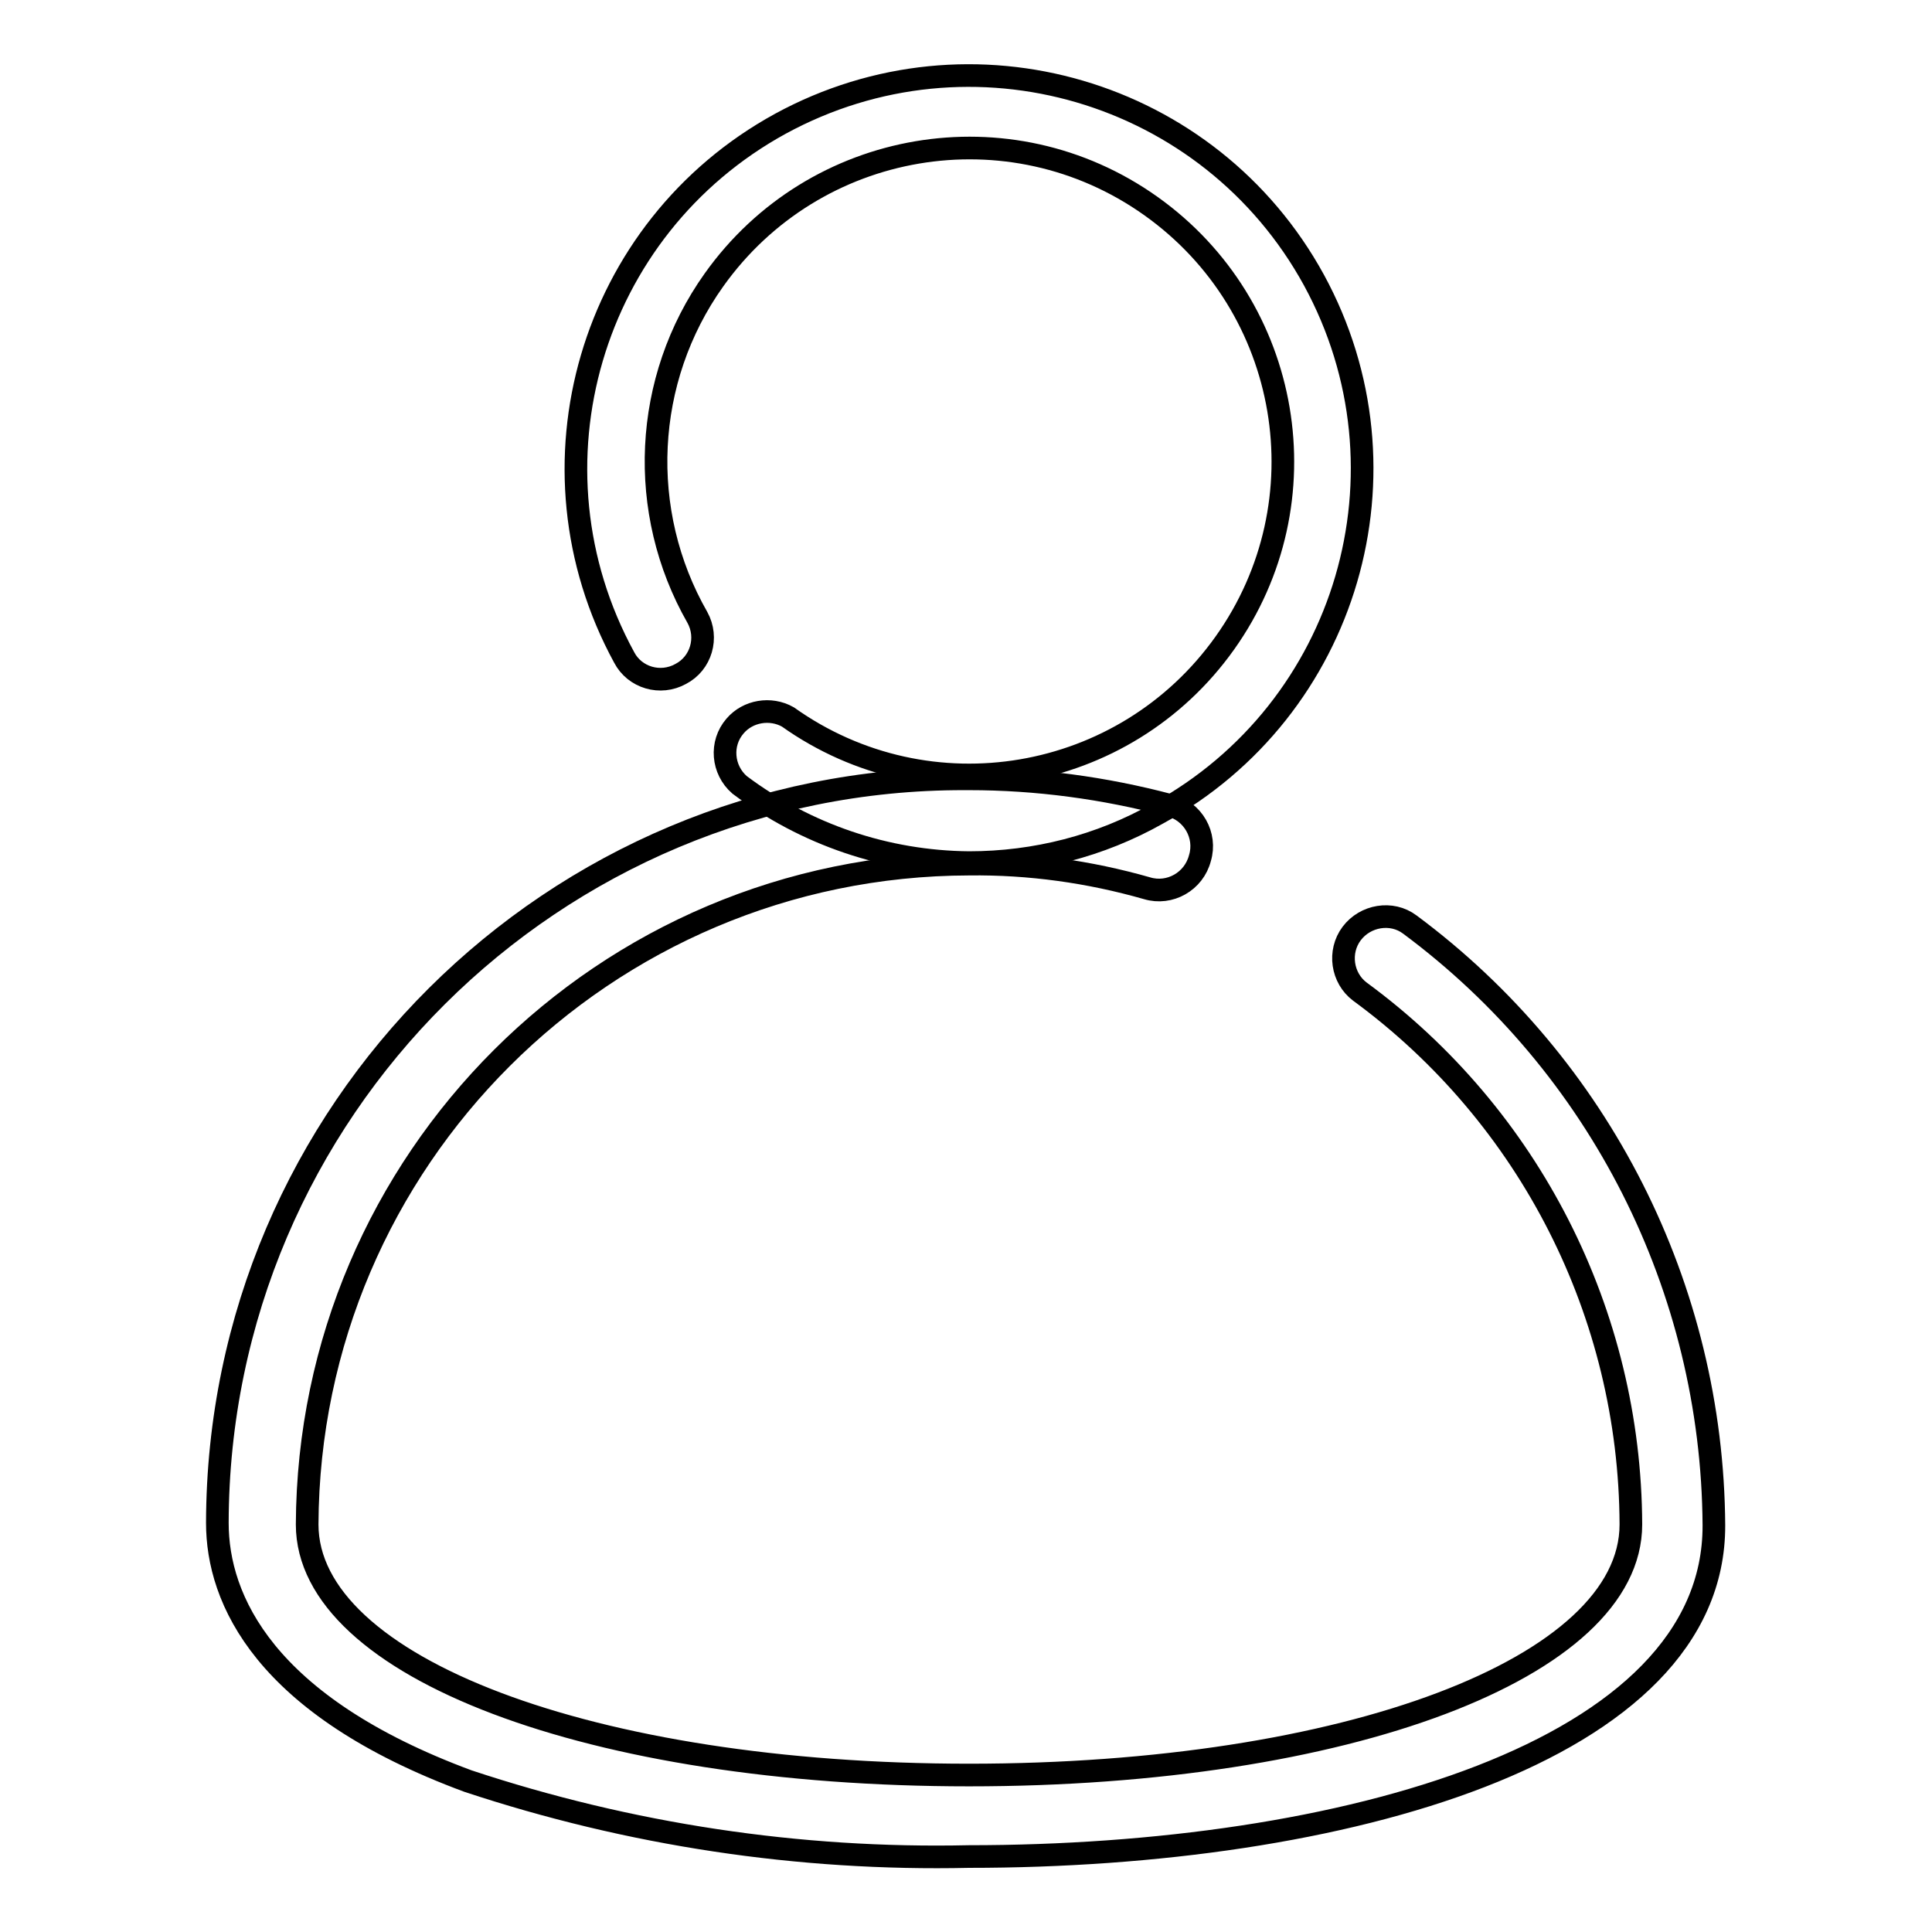 <?xml version="1.0" encoding="utf-8"?>
<!-- Svg Vector Icons : http://www.onlinewebfonts.com/icon -->
<!DOCTYPE svg PUBLIC "-//W3C//DTD SVG 1.1//EN" "http://www.w3.org/Graphics/SVG/1.1/DTD/svg11.dtd">
<svg version="1.1" xmlns="http://www.w3.org/2000/svg" xmlns:xlink="http://www.w3.org/1999/xlink" x="0px" y="0px" viewBox="0 0 256 256" enable-background="new 0 0 256 256" xml:space="preserve">
<g> <path stroke-width="3" fill-opacity="0" stroke="#000000"  d="M128.4,114.3c-11-0.1-21.6-3.7-30.4-10.3c-2.3-2-2.6-5.5-0.6-7.8c1.7-2,4.7-2.5,7-1.2 c18.7,13.3,44.6,8.9,57.9-9.8c13.3-18.7,8.9-44.6-9.8-57.9c-18.7-13.3-44.6-8.9-57.9,9.8c-9.4,13.2-10.2,30.7-2.2,44.7 c1.5,2.7,0.5,6.1-2.2,7.5c-2.7,1.5-6.1,0.5-7.5-2.2c-13.8-25.3-4.5-56.9,20.7-70.7c25.3-13.8,56.9-4.5,70.7,20.7 c13.8,25.3,4.5,56.9-20.7,70.7C145.8,112.1,137.2,114.3,128.4,114.3z"/> <path stroke-width="3" fill-opacity="0" stroke="#000000"  d="M128.4,246c-22.5,0.5-45-2.9-66.4-10c-27-10-33.2-24.1-33.2-34.2c0.1-54.6,44.5-98.7,99-98.6 c0.2,0,0.4,0,0.6,0c9,0,17.9,1.2,26.6,3.5c3.1,0.8,4.9,4,4,7c-0.8,3.1-4,4.9-7,4l0,0c-7.7-2.2-15.6-3.3-23.6-3.2 c-48.3,0.1-87.5,39.2-87.7,87.5c0,18.9,37.7,33.2,87.7,33.2c49.9,0,87.7-14.2,87.7-33.2c-0.1-27.9-13.4-54.1-35.9-70.6 c-2.4-1.8-2.9-5.3-1.1-7.7l0,0c1.8-2.4,5.3-3,7.7-1.2c25.2,18.7,40.1,48.2,40.3,79.6C227.2,232.3,177.6,246,128.4,246L128.4,246z" /></g>
</svg>